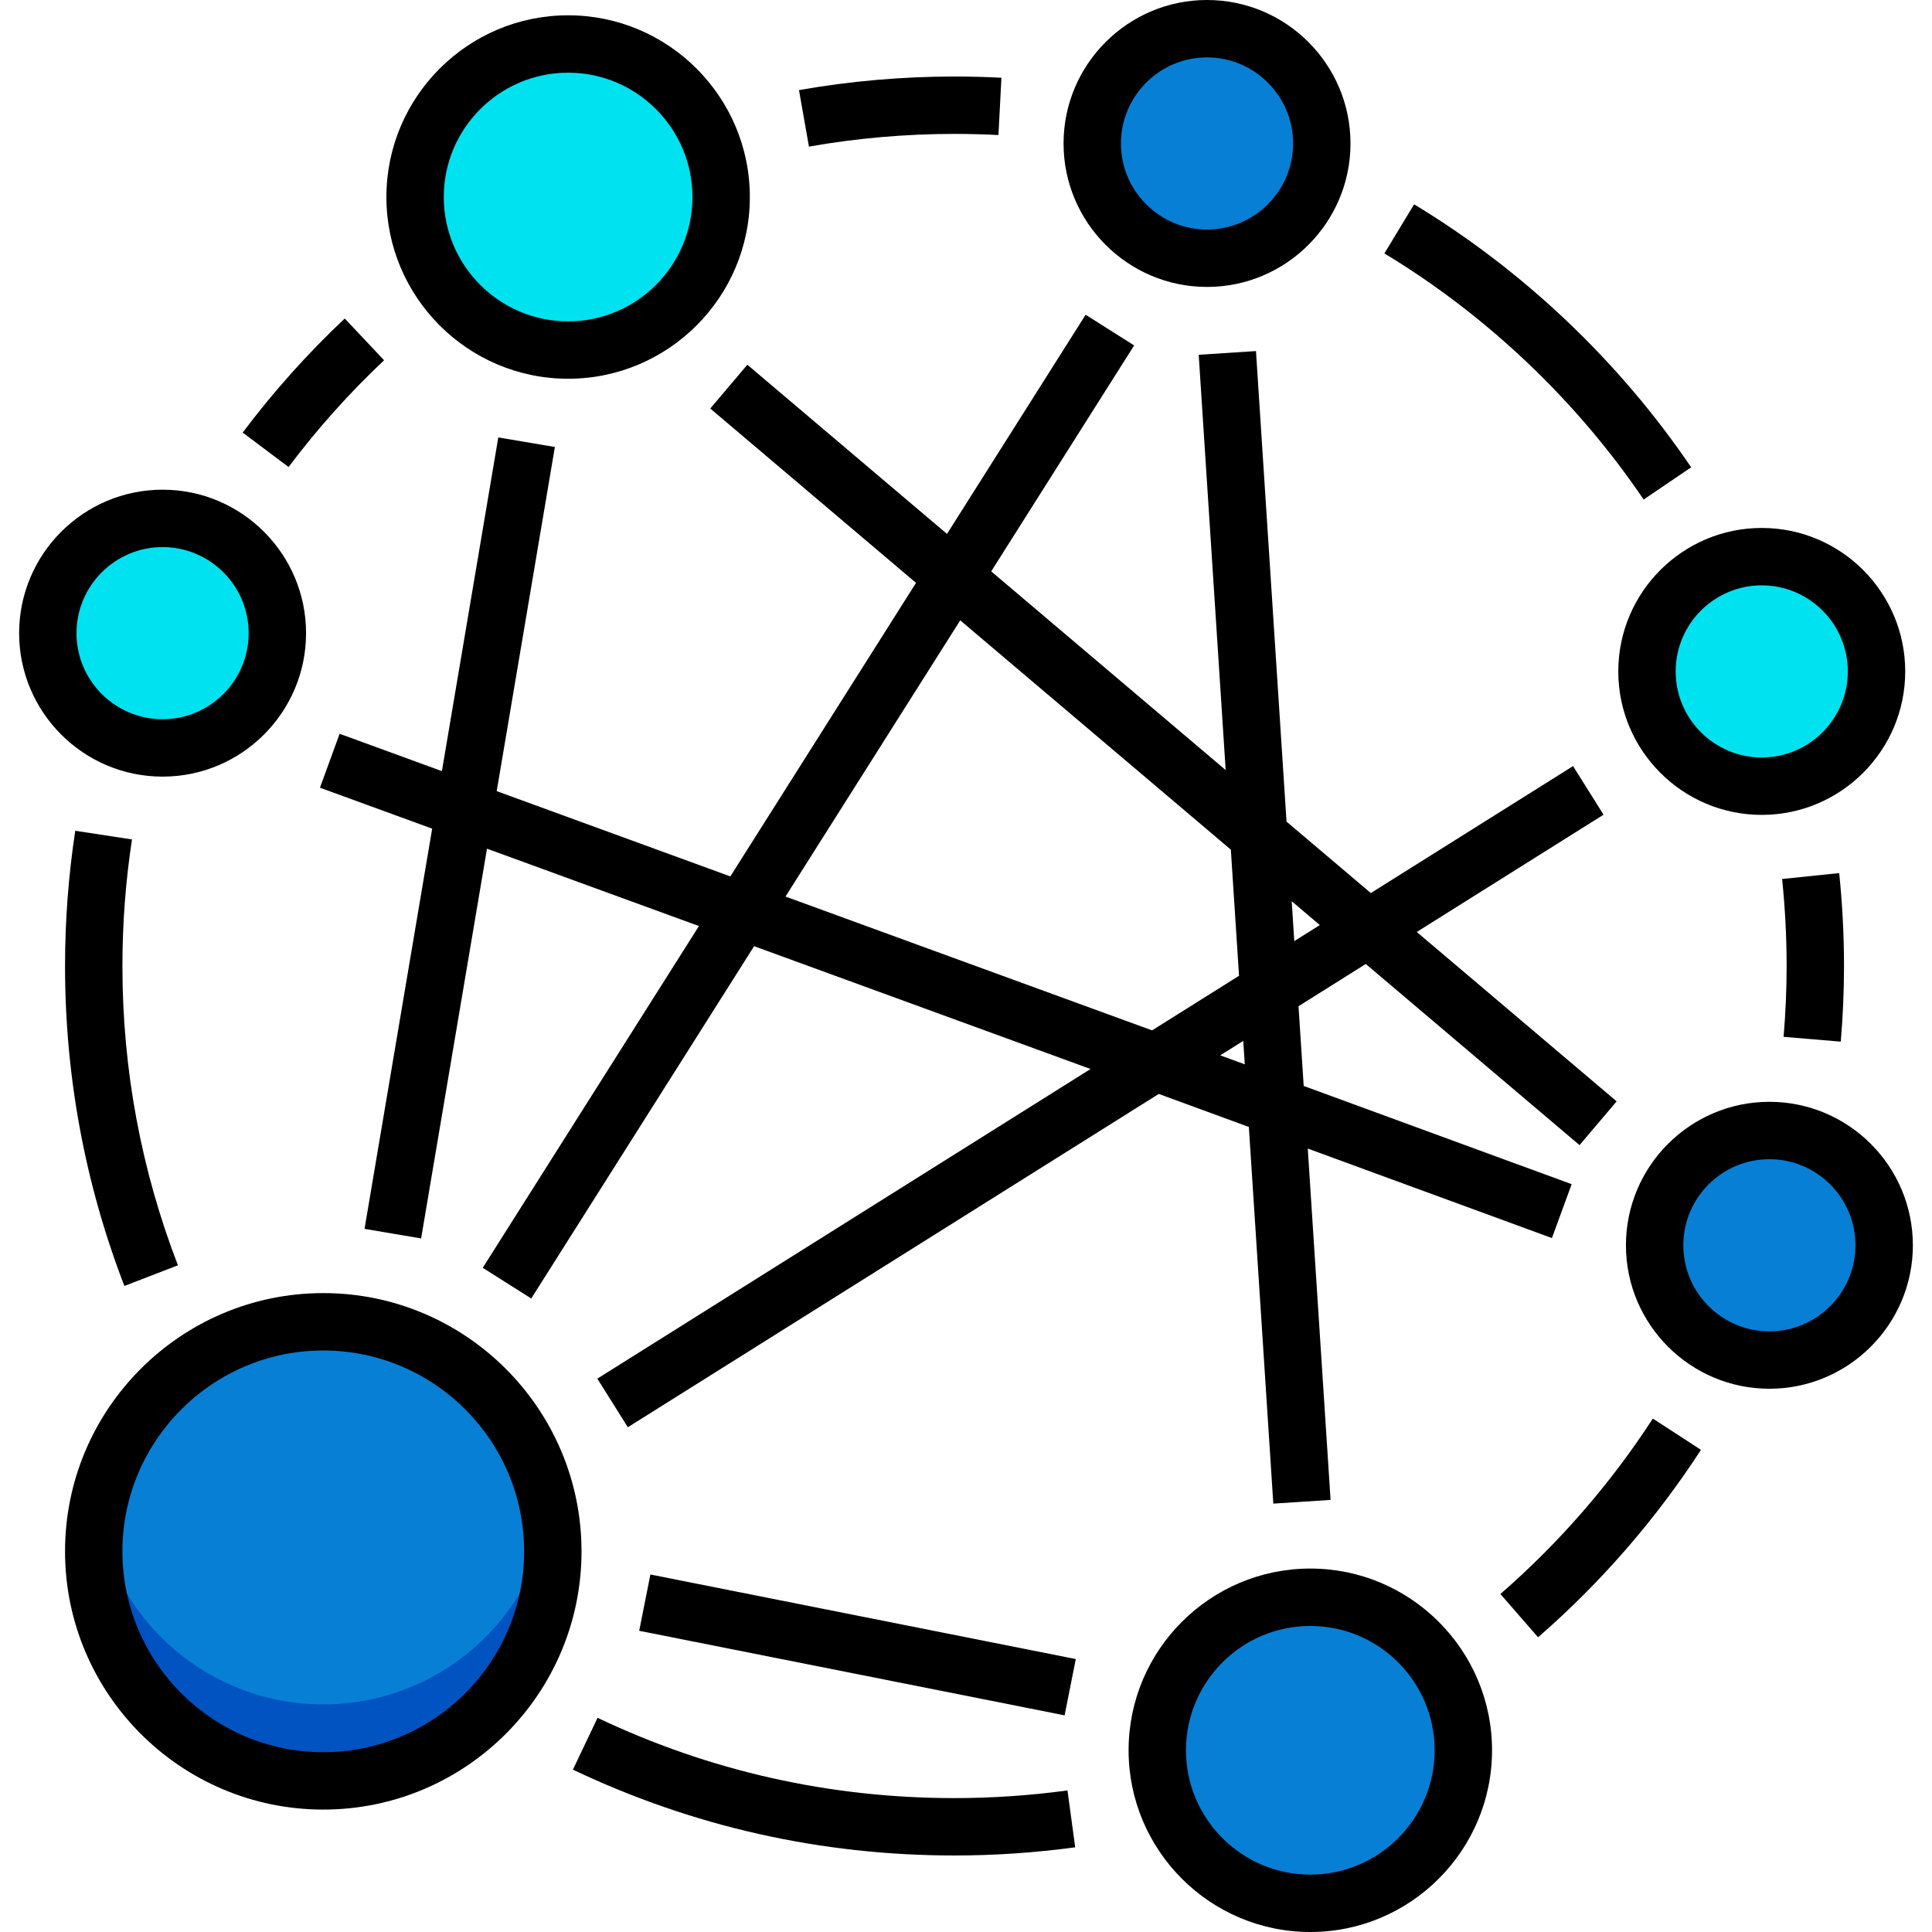 <?xml version="1.0" encoding="iso-8859-1"?>
<!-- Generator: Adobe Illustrator 19.0.0, SVG Export Plug-In . SVG Version: 6.00 Build 0)  -->
<svg version="1.1" id="Layer_1" xmlns="http://www.w3.org/2000/svg" xmlns:xlink="http://www.w3.org/1999/xlink" x="0px" y="0px"
	 viewBox="0 0 505 505" style="enable-background:new 0 0 505 505;" xml:space="preserve">
<g>
	<circle style="fill:#077FD5;" cx="315.5" cy="37.5" r="30"/>
	<circle style="fill:#077FD5;" cx="84.5" cy="405.5" r="60"/>
	<circle style="fill:#077FD5;" cx="342.5" cy="457.5" r="40"/>
	<circle style="fill:#077FD5;" cx="462.5" cy="325.5" r="30"/>
	<circle style="fill:#00E2F0;" cx="148.5" cy="51.5" r="40"/>
	<circle style="fill:#00E2F0;" cx="42.5" cy="165.5" r="30"/>
	<circle style="fill:#00E2F0;" cx="460.5" cy="175.5" r="30"/>
	<path style="fill:#0053C0;" d="M84.5,445.5c-29.728,0-54.392-21.625-59.155-50c-0.546,3.254-0.845,6.591-0.845,10
		c0,33.137,26.863,60,60,60s60-26.863,60-60c0-3.409-0.299-6.746-0.845-10C138.892,423.875,114.228,445.5,84.5,445.5z"/>
	<g>
		<path d="M315.5,75c20.678,0,37.5-16.822,37.5-37.5S336.178,0,315.5,0S278,16.822,278,37.5S294.822,75,315.5,75z M315.5,15
			c12.407,0,22.5,10.094,22.5,22.5S327.907,60,315.5,60S293,49.906,293,37.5S303.093,15,315.5,15z"/>
		<path d="M84.5,338C47.28,338,17,368.28,17,405.5S47.28,473,84.5,473s67.5-30.28,67.5-67.5S121.72,338,84.5,338z M84.5,458
			C55.551,458,32,434.448,32,405.5S55.551,353,84.5,353s52.5,23.552,52.5,52.5S113.449,458,84.5,458z"/>
		<path d="M342.5,410c-26.191,0-47.5,21.309-47.5,47.5s21.309,47.5,47.5,47.5s47.5-21.309,47.5-47.5S368.691,410,342.5,410z
			 M342.5,490c-17.92,0-32.5-14.579-32.5-32.5s14.58-32.5,32.5-32.5s32.5,14.579,32.5,32.5S360.42,490,342.5,490z"/>
		<path d="M462.5,288c-20.678,0-37.5,16.822-37.5,37.5s16.822,37.5,37.5,37.5s37.5-16.822,37.5-37.5S483.178,288,462.5,288z
			 M462.5,348c-12.407,0-22.5-10.094-22.5-22.5s10.093-22.5,22.5-22.5s22.5,10.094,22.5,22.5S474.907,348,462.5,348z"/>
		<path d="M148.5,99c26.191,0,47.5-21.309,47.5-47.5S174.691,4,148.5,4S101,25.309,101,51.5S122.309,99,148.5,99z M148.5,19
			c17.92,0,32.5,14.579,32.5,32.5S166.42,84,148.5,84S116,69.421,116,51.5S130.58,19,148.5,19z"/>
		<path d="M80,165.5c0-20.678-16.822-37.5-37.5-37.5S5,144.822,5,165.5S21.822,203,42.5,203S80,186.178,80,165.5z M20,165.5
			c0-12.406,10.093-22.5,22.5-22.5S65,153.094,65,165.5S54.907,188,42.5,188S20,177.906,20,165.5z"/>
		<path d="M392.186,416.653l9.846,11.316c16.408-14.275,30.734-30.762,42.579-48.999l-12.579-8.17
			C420.946,387.867,407.541,403.294,392.186,416.653z"/>
		<path d="M249.5,470c-32.64,0-64.032-7.06-93.306-20.983l-6.443,13.545C181.053,477.451,214.614,485,249.5,485
			c10.476,0,21.089-0.72,31.544-2.139l-2.018-14.863C269.238,469.326,259.304,470,249.5,470z"/>
		<path d="M19.671,217.155C17.899,228.772,17,240.664,17,252.5c0,28.804,5.219,56.941,15.512,83.631l13.995-5.398
			C36.881,305.772,32,279.451,32,252.5c0-11.081,0.841-22.212,2.5-33.083L19.671,217.155z"/>
		<path d="M100.394,94.169L90.109,83.251c-9.723,9.159-18.697,19.192-26.674,29.82l11.997,9.004
			C82.896,112.131,91.294,102.742,100.394,94.169z"/>
		<path d="M249.5,35c3.767,0,7.63,0.102,11.483,0.302l0.777-14.98C257.65,20.108,253.525,20,249.5,20
			c-13.623,0-27.302,1.194-40.656,3.55l2.605,14.771C223.946,36.117,236.748,35,249.5,35z"/>
		<path d="M429.632,130.571l12.414-8.42c-18.775-27.681-43.817-51.453-72.418-68.746l-7.761,12.836
			C388.63,82.423,412.063,104.668,429.632,130.571z"/>
		<path d="M481.155,272.274c0.561-6.653,0.845-13.306,0.845-19.774c0-8.067-0.424-16.24-1.26-24.289l-14.92,1.549
			c0.783,7.537,1.18,15.188,1.18,22.74c0,6.05-0.267,12.278-0.792,18.515L481.155,272.274z"/>
		<path d="M423,175.5c0,20.678,16.822,37.5,37.5,37.5s37.5-16.822,37.5-37.5S481.178,138,460.5,138S423,154.822,423,175.5z
			 M460.5,153c12.407,0,22.5,10.094,22.5,22.5S472.907,198,460.5,198S438,187.906,438,175.5S448.093,153,460.5,153z"/>
		<rect x="167.326" y="422.6" transform="matrix(-0.981 -0.195 0.195 -0.981 360.011 895.571)" width="113.347" height="15"/>
		<path d="M356.993,251.971l55.879,47.35l9.697-11.443l-52.248-44.274l48.827-30.653l-7.976-12.703l-52.857,33.183l-22.034-18.671
			l-7.987-122.997l-14.969,0.973l7.049,108.545l-61.286-51.932l37.36-59.059l-12.677-8.02l-36.239,57.287l-52.184-44.219
			l-9.697,11.443l53.785,45.575l-48.537,76.728l-61.065-22.291l15.202-89.954l-14.79-2.5l-14.74,87.223l-26.732-9.758l-5.145,14.09
			l29.335,10.708L95.285,321.21l14.79,2.5l17.217-101.876l55.401,20.224l-56.511,89.333l12.677,8.02l58.254-92.089l87.941,32.102
			l-128.921,80.935l7.976,12.703l138.777-87.122l23.547,8.633l6.393,98.455l14.969-0.973l-5.964-91.837l63.818,23.396l5.163-14.084
			l-70.043-25.677l-1.354-20.844L356.993,251.971z M344.987,241.798l-6.678,4.192l-0.677-10.424L344.987,241.798z M205.319,234.349
			l45.673-72.2l70.734,59.938l2.141,32.971l-22.729,14.269L205.319,234.349z M325.37,278.206l-6.418-2.353l6.02-3.779
			L325.37,278.206z"/>
	</g>
</g>
<g>
</g>
<g>
</g>
<g>
</g>
<g>
</g>
<g>
</g>
<g>
</g>
<g>
</g>
<g>
</g>
<g>
</g>
<g>
</g>
<g>
</g>
<g>
</g>
<g>
</g>
<g>
</g>
<g>
</g>
</svg>
